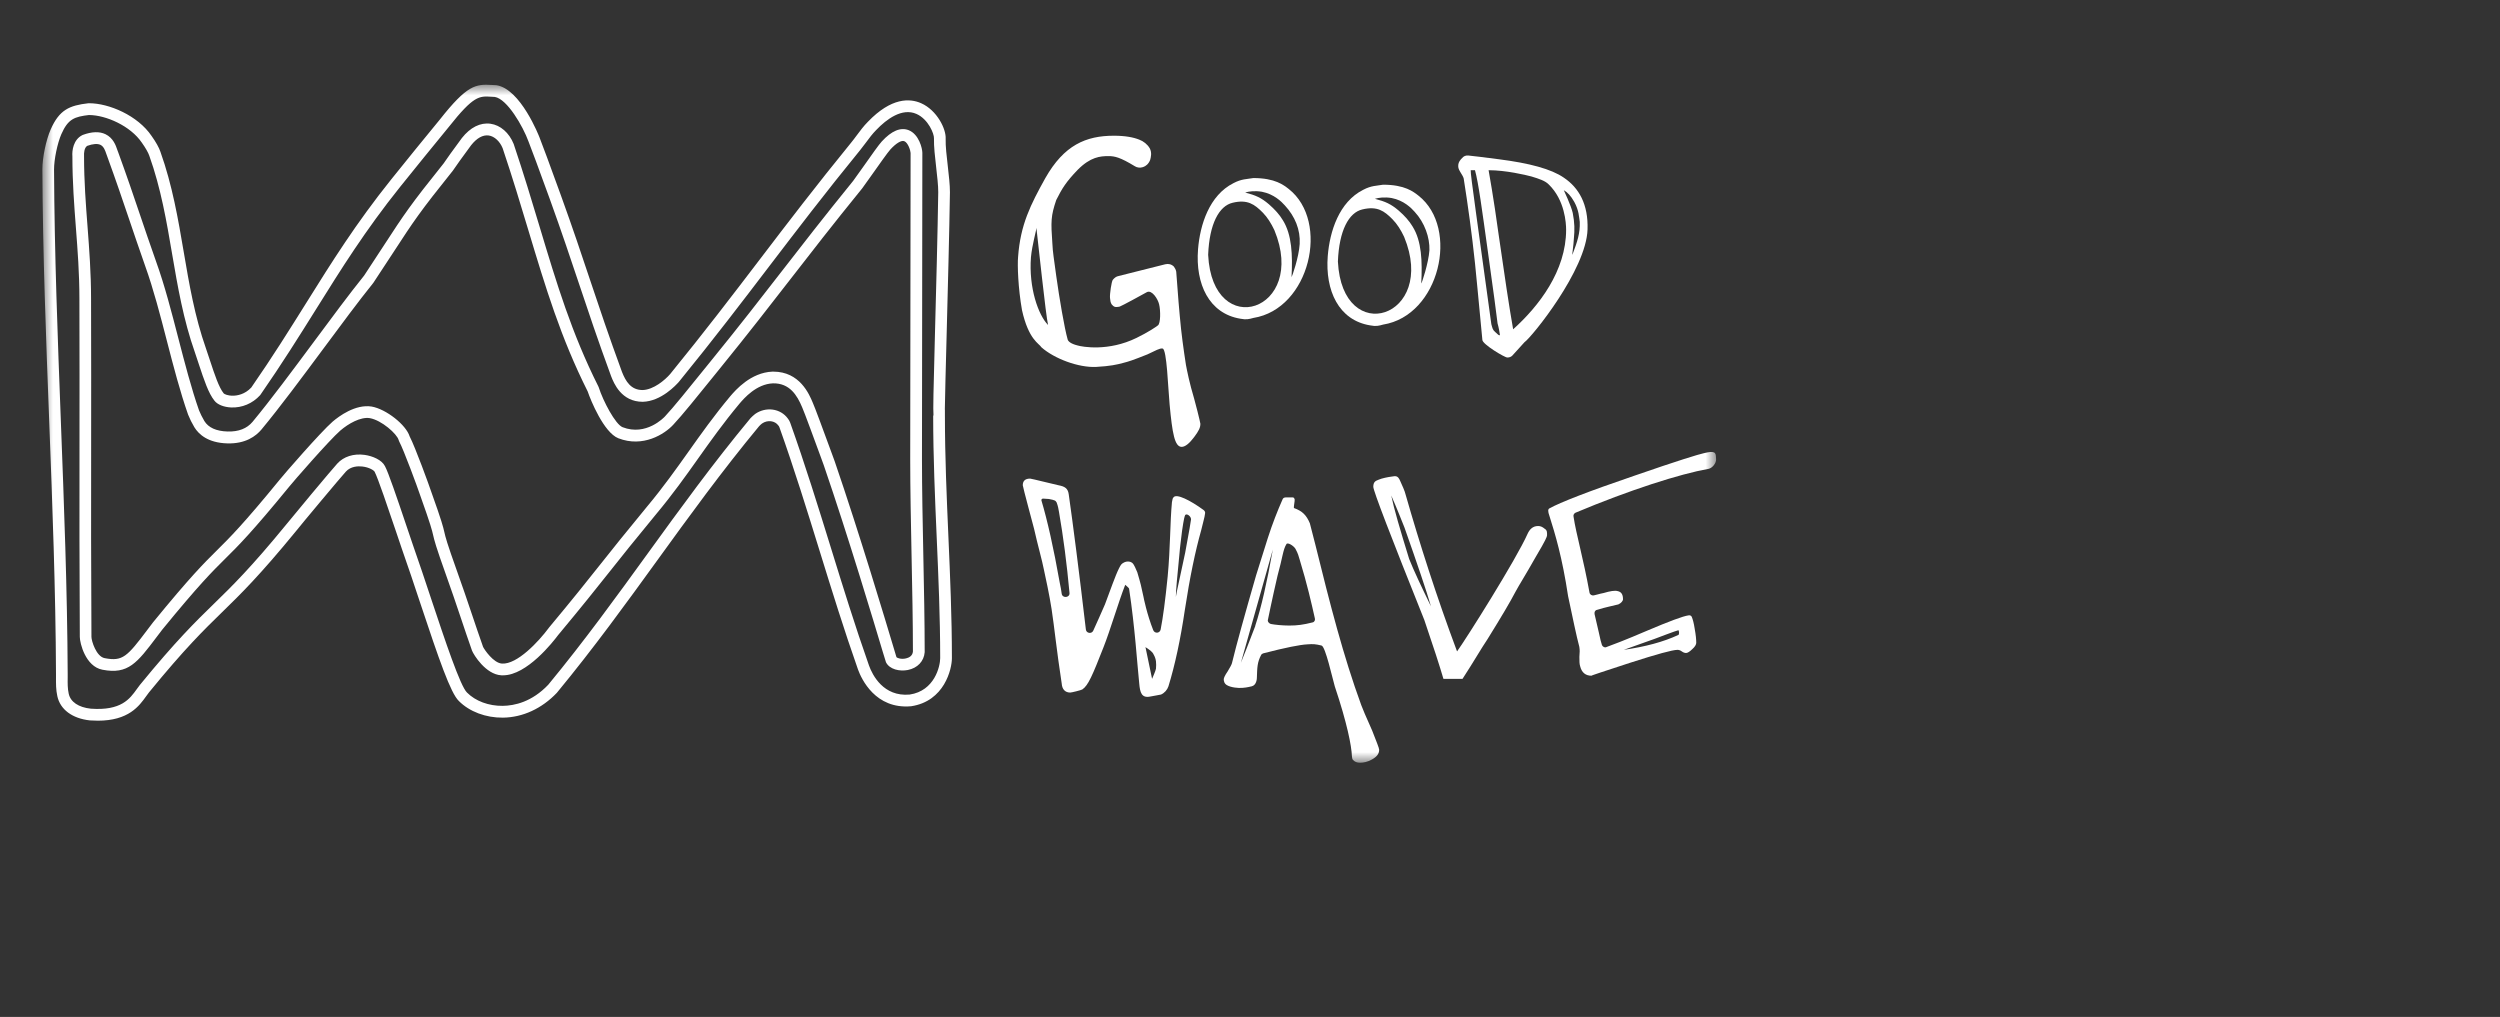 <?xml version="1.0" encoding="UTF-8"?> <svg xmlns="http://www.w3.org/2000/svg" viewBox="0 0 118.00 48.00" data-guides="{&quot;vertical&quot;:[],&quot;horizontal&quot;:[]}"><rect x="0" y="0" width="118.00" height="48.00" fill="#333333" stroke="none"/><mask x="2" y="4" width="79" height="32" style="mask-type:luminance" maskUnits="userSpaceOnUse" maskContentUnits="userSpaceOnUse" id="tSvgd29b06b3c"><path fill="#ffffff" stroke="none" fill-opacity="1" stroke-width="1" stroke-opacity="1" color="rgb(51, 51, 51)" id="tSvg152adf96fd1" title="Path 1" d="M81 4C54.667 4 28.333 4 2 4C2 14.667 2 25.333 2 36C28.333 36 54.667 36 81 36C81 25.333 81 14.667 81 4Z" style=""></path></mask><mask x="2" y="4" width="79" height="32" style="mask-type:luminance" maskUnits="userSpaceOnUse" maskContentUnits="userSpaceOnUse" id="tSvg3154a59265"><path fill="#ffffff" stroke="none" fill-opacity="1" stroke-width="1" stroke-opacity="1" color="rgb(51, 51, 51)" id="tSvgcc87fd7f13" title="Path 2" d="M81 4C54.667 4 28.333 4 2 4C2 14.667 2 25.333 2 36C28.333 36 54.667 36 81 36C81 25.333 81 14.667 81 4Z" style=""></path></mask><mask x="2" y="4" width="79" height="32" data-from-defs="true" maskUnits="userSpaceOnUse" maskContentUnits="userSpaceOnUse" id="tSvg16c649a0d7f"><path fill="#ffffff" stroke="none" fill-opacity="1" stroke-width="1" stroke-opacity="1" color="rgb(51, 51, 51)" width="159.766" height="64" id="tSvgf086919047" title="Rectangle 1" d="M2 4C28.333 4 54.666 4 81 4C81 14.667 81 25.333 81 36C54.666 36 28.333 36 2 36C2 25.333 2 14.667 2 4Z" style=""></path></mask><path fill="#ffffff" stroke="none" fill-opacity="1" stroke-width="1" stroke-opacity="1" color="rgb(51, 51, 51)" mask="url(#tSvg16c649a0d7f)" id="tSvg1dc89c2164" title="Path 3" d="M56.658 20.001C56.658 20.186 56.585 20.334 56.364 20.63C56.143 20.926 55.941 21.092 55.776 21.092C55.444 21.092 55.334 20.463 55.206 19.094C55.132 18.318 55.077 16.486 54.875 16.45C54.727 16.431 54.562 16.542 54.158 16.727C53.459 17.005 53.293 17.06 52.999 17.134C52.724 17.208 52.411 17.282 51.731 17.319C50.903 17.356 49.764 16.93 49.157 16.394C49.047 16.209 48.55 16.043 48.238 14.637C48.054 13.601 48.017 12.51 48.054 12.121C48.164 10.605 48.642 9.661 49.341 8.404C50.223 6.85 51.253 6.406 52.576 6.406C53.109 6.406 53.496 6.48 53.772 6.591C53.974 6.665 54.158 6.813 54.267 6.998C54.378 7.202 54.323 7.423 54.286 7.553C54.139 7.923 53.772 7.978 53.569 7.849C52.871 7.423 52.614 7.368 52.319 7.368C51.933 7.368 51.473 7.405 50.867 8.015C50.333 8.57 50.131 8.885 49.855 9.44C49.598 10.198 49.598 10.457 49.672 11.493C49.69 11.918 49.745 12.195 49.855 13.028C50.002 14.082 50.242 15.488 50.389 16.006C50.407 16.116 50.554 16.227 50.848 16.302C51.087 16.375 52.319 16.597 53.642 15.95C54.176 15.691 54.562 15.432 54.654 15.358C54.783 15.266 54.783 14.655 54.709 14.36C54.654 14.119 54.378 13.675 54.139 13.786C53.974 13.879 52.925 14.452 52.852 14.47C52.779 14.489 52.632 14.507 52.595 14.47C52.54 14.452 52.521 14.415 52.466 14.36C52.411 14.248 52.411 14.23 52.392 14.063C52.374 13.879 52.466 13.287 52.521 13.213C52.595 13.12 52.687 13.046 52.797 13.028C53.532 12.843 54.268 12.658 55.003 12.473C55.15 12.436 55.297 12.473 55.408 12.584C55.463 12.658 55.5 12.732 55.518 12.824C55.61 14.045 55.665 14.748 55.684 14.896C55.757 15.747 55.868 16.523 55.977 17.226C56.033 17.522 56.143 18.077 56.364 18.817C56.382 18.854 56.658 19.945 56.658 20.001ZM49.469 15.34C49.359 14.877 48.991 11.345 48.918 10.753C48.918 10.882 48.716 11.548 48.661 12.14C48.55 13.583 49.01 14.877 49.469 15.34Z" style=""></path><path fill="#ffffff" stroke="none" fill-opacity="1" stroke-width="1" stroke-opacity="1" color="rgb(51, 51, 51)" mask="url(#tSvg16c649a0d7f)" id="tSvg18f5cf3103b" title="Path 4" d="M58.552 15.044C57.062 14.803 56.419 13.398 56.547 11.77C56.639 10.605 57.081 9.217 58.22 8.644C58.606 8.441 58.845 8.459 59.158 8.404C60.187 8.404 60.592 8.737 60.831 8.922C62.78 10.457 61.824 14.581 59.158 15.007C58.956 15.062 58.827 15.099 58.552 15.044ZM60.151 10.864C60.003 10.549 59.82 10.253 59.599 10.031C59.213 9.643 58.882 9.402 58.184 9.569C57.54 9.717 57.081 10.568 57.025 12.029C57.227 16.135 61.732 14.692 60.151 10.864ZM61.346 11.511C61.382 10.845 61.125 10.216 60.647 9.698C60.482 9.514 60.132 9.162 59.563 9.051C59.231 8.995 58.937 9.033 58.772 9.088C59.269 9.217 59.526 9.329 59.894 9.643C60.169 9.883 60.39 10.124 60.555 10.401C60.978 11.086 61.015 12.029 60.96 13.083C60.978 13.083 61.309 12.14 61.346 11.511Z" style=""></path><path fill="#ffffff" stroke="none" fill-opacity="1" stroke-width="1" stroke-opacity="1" color="rgb(51, 51, 51)" mask="url(#tSvg16c649a0d7f)" id="tSvg18d5583f0d0" title="Path 5" d="M74.932 10.827C74.877 12.732 72.303 15.913 71.954 16.154C71.764 16.363 71.574 16.573 71.384 16.782C71.329 16.838 71.255 16.875 71.145 16.875C71.016 16.875 69.968 16.246 69.968 16.043C69.784 14.027 69.655 12.824 69.619 12.418C69.472 11.03 69.288 9.698 69.086 8.422C69.067 8.348 69.012 8.256 68.92 8.108C68.829 7.96 68.829 7.886 68.829 7.83C68.829 7.738 68.847 7.646 68.957 7.516C68.994 7.479 69.031 7.442 69.067 7.405C69.159 7.331 69.27 7.331 69.38 7.349C69.582 7.368 70.023 7.423 70.74 7.516C72.193 7.701 73.222 7.978 73.811 8.385C74.528 8.866 74.969 9.643 74.932 10.827ZM70.575 15.673C70.612 15.691 70.777 15.895 70.796 15.802C70.796 15.747 70.722 15.377 70.685 15.266C70.648 14.933 70.483 13.694 70.226 11.863C69.95 9.883 69.784 8.626 69.619 8.034C69.551 8.034 69.484 8.034 69.417 8.034C69.398 8.219 69.766 10.697 70.391 15.303C70.446 15.488 70.446 15.562 70.575 15.673ZM73.921 10.845C73.921 10.549 73.866 9.44 73.094 8.7C72.928 8.533 72.652 8.441 72.285 8.33C72.009 8.256 71.072 8.034 70.262 8.034C70.262 8.034 70.501 9.347 70.74 11.104C71.016 13.028 71.237 14.508 71.42 15.543C72.634 14.452 73.921 12.787 73.921 10.845ZM74.565 10.475C74.528 10.235 74.528 9.939 74.307 9.532C74.142 9.236 73.976 9.07 73.811 8.977C73.811 8.977 74.16 9.717 74.233 10.05C74.325 10.512 74.325 10.864 74.289 11.234C74.27 11.604 74.197 12.029 74.215 12.029C74.454 11.4 74.583 11.012 74.565 10.475Z" style=""></path><path fill="#ffffff" stroke="none" fill-opacity="1" stroke-width="1" stroke-opacity="1" color="rgb(51, 51, 51)" mask="url(#tSvg16c649a0d7f)" id="tSvg14dfb4d5544" title="Path 6" d="M56.805 24.07C56.861 24.107 56.897 24.181 56.879 24.236C56.861 24.421 56.769 24.699 56.695 25.032C56.419 26.012 56.162 27.233 55.922 28.805C55.72 30.174 55.463 31.376 55.151 32.393C55.095 32.56 54.967 32.708 54.801 32.782C54.746 32.8 54.378 32.856 54.305 32.874C53.882 32.967 53.809 32.689 53.772 32.264C53.68 31.394 53.569 29.6 53.293 27.788C53.293 27.751 53.11 27.603 53.11 27.603C52.779 28.453 52.411 29.73 52.081 30.562C51.566 31.875 51.363 32.356 51.087 32.541C51.032 32.578 50.573 32.689 50.517 32.689C50.279 32.689 50.132 32.541 50.113 32.264C49.874 30.71 49.764 29.582 49.635 28.749C49.598 28.546 49.562 28.213 49.267 26.863C49.194 26.474 48.973 25.698 48.808 24.958C48.771 24.81 48.275 22.979 48.275 22.905C48.275 22.701 48.385 22.59 48.624 22.59C48.679 22.59 49.856 22.886 49.966 22.905C50.26 22.96 50.407 23.053 50.444 23.33C50.646 24.754 50.922 26.881 51.253 29.711C51.271 29.896 51.529 29.933 51.602 29.767C51.786 29.36 51.97 28.953 52.154 28.527C52.393 27.899 52.632 27.196 52.816 26.826C52.908 26.641 52.944 26.604 53.055 26.548C53.202 26.474 53.385 26.493 53.477 26.604C53.514 26.641 53.625 26.863 53.68 27.011C53.845 27.566 53.864 27.658 53.974 28.176C53.974 28.194 54.139 29.008 54.434 29.748C54.507 29.915 54.746 29.896 54.783 29.711C54.893 29.156 55.003 28.324 55.114 27.214C55.243 25.846 55.224 24.662 55.316 23.7C55.335 23.589 55.353 23.497 55.389 23.478C55.519 23.275 56.198 23.626 56.805 24.07ZM50.113 28.028C50.15 28.25 50.499 28.213 50.481 27.991C50.352 26.585 50.187 25.328 49.984 24.162C49.948 23.977 49.948 23.922 49.874 23.718C49.819 23.626 49.8 23.608 49.506 23.552C49.414 23.546 49.322 23.54 49.23 23.534C49.175 23.534 49.139 23.589 49.157 23.626C49.433 24.551 49.727 25.846 50.021 27.51C50.058 27.695 50.095 27.861 50.113 28.028ZM54.562 31.561C54.581 31.32 54.581 31.117 54.452 30.895C54.397 30.765 54.286 30.692 54.066 30.544C54.17 31.043 54.274 31.542 54.378 32.042C54.415 31.949 54.544 31.672 54.562 31.561ZM56.217 24.514C56.217 24.366 56.015 24.218 55.941 24.31C55.868 24.458 55.812 24.976 55.794 25.05C55.739 25.549 55.702 25.735 55.665 26.197C55.573 27.14 55.5 27.88 55.5 28.176C55.537 27.917 55.72 27.159 55.941 26.086C56.125 25.087 56.217 24.569 56.217 24.514Z" style=""></path><path fill="#ffffff" stroke="none" fill-opacity="1" stroke-width="1" stroke-opacity="1" color="rgb(51, 51, 51)" mask="url(#tSvg16c649a0d7f)" id="tSvg16346d0f773" title="Path 7" d="M73.02 25.272C73.02 25.328 72.947 25.513 72.506 26.253C71.972 27.196 71.697 27.621 71.549 27.899C71.256 28.454 70.906 29.046 70.207 30.174C69.895 30.636 69.619 31.136 69.031 32.042C68.731 32.042 68.43 32.042 68.13 32.042C67.946 31.413 67.652 30.507 67.229 29.267C65.629 25.272 64.82 23.164 64.82 22.979C64.82 22.757 64.912 22.701 65.06 22.646C65.225 22.572 65.519 22.516 65.666 22.498C65.887 22.461 65.979 22.442 66.089 22.701C66.181 22.905 66.31 23.182 66.346 23.349C67.008 25.661 67.799 28.139 68.773 30.747C69.214 30.137 71.568 26.401 72.101 25.198C72.193 24.995 72.34 24.828 72.598 24.828C72.708 24.828 72.8 24.865 72.91 24.958C73.039 25.032 73.02 25.161 73.02 25.272ZM67.542 28.62C67.321 27.862 66.898 26.622 66.292 24.902C66.144 24.533 65.942 24.015 65.666 23.386C65.795 24.015 66.089 25.013 66.512 26.382C66.733 26.937 67.082 27.677 67.542 28.62Z" style=""></path><path fill="#ffffff" stroke="none" fill-opacity="1" stroke-width="1" stroke-opacity="1" color="rgb(51, 51, 51)" mask="url(#tSvg16c649a0d7f)" id="tSvg18bce80a1fa" title="Path 8" d="M81 21.684C81 21.777 80.963 21.869 80.89 21.962C80.817 22.054 80.725 22.11 80.651 22.128C79.29 22.369 76.919 23.127 74.363 24.2C74.29 24.237 74.253 24.311 74.271 24.385C74.4 25.235 74.731 26.345 75.025 27.973C75.043 28.065 75.136 28.121 75.228 28.102C75.338 28.084 75.485 28.028 75.687 27.991C75.999 27.899 76.221 27.862 76.349 27.899C76.533 27.936 76.606 28.065 76.606 28.287C76.606 28.361 76.514 28.472 76.386 28.528C76.11 28.602 75.852 28.639 75.374 28.787C75.282 28.805 75.246 28.898 75.264 28.99C75.301 29.157 75.374 29.453 75.466 29.859C75.521 30.137 75.577 30.34 75.613 30.451C75.65 30.525 75.742 30.581 75.816 30.544C76.073 30.451 76.716 30.211 77.746 29.767C78.794 29.323 79.438 29.082 79.695 29.046C79.768 29.027 79.842 29.064 79.86 29.138C79.897 29.231 79.952 29.416 79.989 29.674C80.044 29.97 80.063 30.192 80.063 30.34C80.063 30.414 80.008 30.525 79.879 30.636C79.768 30.747 79.658 30.821 79.584 30.821C79.529 30.821 79.456 30.803 79.382 30.747C79.308 30.692 79.235 30.673 79.18 30.673C78.941 30.673 78.206 30.877 76.938 31.284C75.687 31.69 75.08 31.894 75.117 31.894C74.841 31.894 74.657 31.746 74.584 31.45C74.547 31.339 74.547 31.21 74.547 31.006C74.566 30.803 74.566 30.655 74.547 30.562C74.547 30.556 74.547 30.55 74.547 30.544C74.4 29.989 74.235 29.175 74.014 28.139C73.738 26.308 73.407 25.217 73.132 24.348C73.058 24.144 73.058 24.033 73.132 23.996C73.628 23.719 74.952 23.201 77.121 22.461C79.199 21.74 80.173 21.444 80.43 21.388C80.669 21.333 80.798 21.314 80.89 21.351C80.945 21.37 80.963 21.407 80.982 21.462C80.982 21.481 81 21.573 81 21.684ZM79.217 29.97C79.272 29.952 79.254 29.748 79.217 29.748C79.162 29.748 78.096 30.155 78.096 30.155C77.82 30.248 77.379 30.414 76.643 30.673C77.654 30.525 78.5 30.303 79.217 29.97Z" style=""></path><path fill="#ffffff" stroke="none" fill-opacity="1" stroke-width="1" stroke-opacity="1" color="rgb(51, 51, 51)" mask="url(#tSvg16c649a0d7f)" id="tSvg122f279994d" title="Path 9" d="M4.609 34.016C4.493 34.016 4.372 34.012 4.243 34.003C3.41 33.914 2.84 33.486 2.706 32.859C2.638 32.554 2.642 32.264 2.643 31.985C2.643 31.93 2.643 31.876 2.643 31.822C2.627 27.86 2.473 23.824 2.324 19.92C2.173 16.011 2.018 11.97 2 7.999C2 7.44 2.171 6.612 2.392 6.11C2.803 5.18 3.274 4.977 4.175 4.873C4.185 4.873 4.196 4.873 4.206 4.873C5.142 4.873 6.501 5.45 7.155 6.418C7.357 6.7 7.512 6.978 7.574 7.17C8.135 8.742 8.409 10.342 8.672 11.892C8.927 13.394 9.192 14.948 9.723 16.452C9.791 16.648 9.854 16.84 9.916 17.029C10.13 17.678 10.332 18.29 10.56 18.569C10.591 18.603 10.749 18.68 10.998 18.677C11.189 18.675 11.551 18.621 11.86 18.292C12.86 16.851 13.667 15.556 14.45 14.306C15.655 12.377 16.794 10.555 18.462 8.472C19.265 7.472 19.997 6.571 20.762 5.641C22.049 4.009 22.45 3.961 23.231 4.011C23.284 4.015 23.337 4.019 23.395 4.02C23.402 4.02 23.41 4.02 23.418 4.02C24.575 4.181 25.452 6.455 25.461 6.477C25.722 7.154 25.928 7.72 26.145 8.319C26.248 8.602 26.354 8.894 26.472 9.214C27.044 10.796 27.454 12.025 27.851 13.215C28.3 14.558 28.724 15.826 29.358 17.556C29.533 17.996 29.776 18.41 30.331 18.41C30.855 18.395 31.394 17.929 31.631 17.656C33.251 15.669 34.582 13.923 35.869 12.236C37.172 10.527 38.52 8.761 40.176 6.73C40.266 6.621 40.351 6.506 40.436 6.392C40.597 6.175 40.763 5.951 40.965 5.748C42.074 4.594 42.945 4.635 43.48 4.873C44.228 5.206 44.664 6.092 44.635 6.554C44.625 6.893 44.682 7.376 44.736 7.842C44.787 8.295 44.837 8.722 44.837 9.072C44.809 10.947 44.736 13.688 44.679 15.889C44.64 17.365 44.603 18.775 44.596 19.337C44.597 19.337 44.598 19.337 44.6 19.337C44.6 19.429 44.6 19.522 44.6 19.614C44.6 21.562 44.684 23.482 44.765 25.341C44.846 27.198 44.93 29.118 44.93 31.064C44.93 31.578 44.578 33.1 43.004 33.335C41.318 33.484 40.66 32.046 40.498 31.602C39.842 29.739 39.257 27.847 38.691 26.018C38.097 24.098 37.483 22.111 36.788 20.166C36.784 20.158 36.781 20.151 36.777 20.143C36.773 20.134 36.768 20.123 36.762 20.112C36.755 20.104 36.749 20.096 36.742 20.088C36.578 19.853 36.225 19.809 35.968 19.99C35.92 20.025 35.878 20.067 35.83 20.116C34.065 22.246 32.519 24.381 31.024 26.447C29.553 28.48 28.031 30.581 26.297 32.684C26.293 32.689 26.289 32.694 26.285 32.699C25.578 33.444 24.674 33.862 23.738 33.873C22.931 33.882 22.157 33.59 21.661 33.09C21.269 32.724 20.714 31.104 19.844 28.489C19.558 27.625 19.26 26.733 18.967 25.903C18.885 25.663 18.793 25.387 18.694 25.095C18.329 24.016 17.831 22.539 17.68 22.263C17.646 22.202 17.432 22.056 17.099 22.019C16.91 21.998 16.559 22.002 16.326 22.259C16.103 22.5 14.178 24.803 13.967 25.074C12.242 27.181 11.345 28.056 10.475 28.903C9.617 29.739 8.731 30.603 7.032 32.682C6.992 32.732 6.949 32.791 6.905 32.854C6.569 33.324 6.074 34.017 4.611 34.017C4.61 34.017 4.609 34.016 4.609 34.016ZM4.221 5.426C3.513 5.508 3.213 5.611 2.895 6.334C2.71 6.76 2.551 7.522 2.551 7.997C2.57 11.959 2.724 15.995 2.873 19.898C3.022 23.806 3.177 27.847 3.195 31.82C3.195 31.877 3.195 31.933 3.195 31.99C3.191 32.251 3.189 32.495 3.243 32.741C3.326 33.131 3.708 33.389 4.289 33.45C5.721 33.553 6.127 32.985 6.455 32.528C6.506 32.458 6.554 32.391 6.602 32.33C8.324 30.226 9.222 29.351 10.091 28.504C10.95 27.668 11.836 26.804 13.537 24.725C13.717 24.494 15.658 22.165 15.919 21.882C16.221 21.549 16.691 21.399 17.212 21.471C17.583 21.523 18.022 21.706 18.17 22.002C18.326 22.287 18.719 23.438 19.216 24.914C19.315 25.206 19.407 25.48 19.488 25.718C19.78 26.55 20.08 27.446 20.366 28.311C21.004 30.226 21.727 32.393 22.043 32.689C22.444 33.093 23.069 33.325 23.731 33.316C24.286 33.309 25.106 33.131 25.878 32.319C27.599 30.233 29.112 28.141 30.577 26.118C32.08 24.042 33.635 21.895 35.415 19.749C35.42 19.743 35.426 19.737 35.431 19.731C35.49 19.672 35.556 19.605 35.644 19.538C35.885 19.369 36.181 19.296 36.466 19.333C36.76 19.372 37.014 19.52 37.183 19.751C37.235 19.811 37.262 19.873 37.281 19.914C37.287 19.93 37.294 19.946 37.301 19.962C38.001 21.924 38.619 23.92 39.217 25.851C39.781 27.677 40.364 29.563 41.017 31.413C41.178 31.861 41.697 32.896 42.938 32.783C44.111 32.608 44.377 31.452 44.377 31.062C44.377 29.129 44.293 27.214 44.212 25.363C44.131 23.499 44.046 21.573 44.046 19.613C44.051 19.613 44.056 19.613 44.061 19.613C44.037 19.315 44.059 18.484 44.127 15.873C44.186 13.672 44.258 10.934 44.285 9.064C44.285 8.752 44.236 8.321 44.188 7.903C44.133 7.418 44.074 6.915 44.083 6.527C44.096 6.329 43.822 5.628 43.258 5.378C42.579 5.077 41.849 5.622 41.358 6.135C41.18 6.314 41.033 6.512 40.877 6.723C40.787 6.845 40.697 6.965 40.601 7.082C38.95 9.105 37.606 10.868 36.304 12.573C35.016 14.264 33.683 16.011 32.052 18.013C31.914 18.172 31.21 18.941 30.339 18.965C29.324 18.965 28.974 18.087 28.844 17.756C28.204 16.011 27.779 14.739 27.329 13.392C26.932 12.207 26.522 10.98 25.954 9.405C25.836 9.086 25.729 8.792 25.626 8.509C25.41 7.914 25.205 7.35 24.944 6.675C24.685 5.964 23.939 4.67 23.354 4.575C23.299 4.572 23.246 4.57 23.194 4.566C22.619 4.529 22.354 4.512 21.186 5.988C20.42 6.922 19.69 7.819 18.886 8.82C17.239 10.877 16.11 12.686 14.914 14.602C14.125 15.863 13.31 17.167 12.297 18.627C12.29 18.637 12.283 18.646 12.275 18.656C11.921 19.045 11.424 19.254 10.908 19.232C10.562 19.217 10.262 19.095 10.124 18.915C9.838 18.562 9.63 17.931 9.389 17.203C9.328 17.017 9.266 16.827 9.2 16.635C8.653 15.088 8.385 13.512 8.124 11.987C7.865 10.463 7.596 8.885 7.048 7.353C7.001 7.211 6.865 6.972 6.697 6.737C6.153 5.933 4.991 5.435 4.215 5.43C4.217 5.429 4.219 5.427 4.221 5.426ZM23.738 31.877C23.711 31.877 23.685 31.877 23.657 31.874C22.926 31.829 22.36 30.914 22.279 30.709C22.1 30.203 21.926 29.686 21.751 29.164C21.53 28.507 21.302 27.83 21.067 27.179C20.556 25.748 20.501 25.505 20.442 25.25C20.389 25.021 20.335 24.786 19.835 23.386C19.71 23.01 19.059 21.24 18.841 20.835C18.833 20.814 18.825 20.793 18.817 20.772C18.741 20.482 18.012 19.834 17.454 19.736C17.017 19.668 16.447 19.994 16.063 20.323C15.546 20.772 13.796 22.783 13.656 22.964C11.886 25.126 11.248 25.761 10.628 26.373C10.021 26.974 9.394 27.595 7.657 29.721C7.572 29.832 7.488 29.944 7.403 30.055C6.475 31.285 6.052 31.848 4.835 31.611C4.033 31.459 3.767 30.348 3.767 30.063C3.747 26.713 3.748 23.952 3.752 21.029C3.754 18.869 3.756 16.633 3.748 14.103C3.748 12.9 3.664 11.811 3.583 10.757C3.502 9.695 3.417 8.598 3.417 7.381C3.394 7.1 3.465 6.59 3.883 6.38C3.892 6.376 3.901 6.372 3.91 6.367C4.337 6.21 4.697 6.199 4.978 6.334C5.348 6.512 5.469 6.874 5.535 7.069C5.545 7.098 5.554 7.122 5.561 7.141C5.564 7.147 5.566 7.153 5.569 7.159C6.006 8.361 6.297 9.218 6.604 10.126C6.83 10.792 7.061 11.48 7.372 12.358C7.771 13.464 8.1 14.737 8.418 15.967C8.72 17.129 9.03 18.331 9.394 19.369C9.459 19.527 9.545 19.701 9.646 19.873C9.838 20.184 10.207 20.352 10.742 20.367C11.259 20.382 11.654 20.229 11.921 19.91C12.775 18.88 13.81 17.485 14.811 16.137C15.669 14.979 16.48 13.886 17.186 13.008C17.581 12.41 17.886 11.94 18.144 11.546C19.056 10.146 19.363 9.675 20.944 7.707C20.962 7.68 20.981 7.654 20.999 7.627C21.113 7.463 21.324 7.157 21.802 6.514C22.198 6.011 22.674 5.774 23.15 5.84C23.621 5.907 24.031 6.264 24.246 6.797C24.72 8.206 25.102 9.479 25.472 10.709C26.281 13.4 26.98 15.725 28.244 18.244C28.25 18.257 28.255 18.271 28.261 18.285C28.467 18.93 29.044 20.029 29.386 20.164C30.5 20.597 31.346 19.698 31.381 19.661C31.752 19.272 32.587 18.236 33.138 17.552C33.286 17.369 33.412 17.212 33.502 17.103C34.935 15.34 35.924 14.062 36.882 12.826C37.842 11.589 38.832 10.309 40.268 8.539C40.338 8.448 40.526 8.182 40.726 7.899C41.163 7.277 41.483 6.826 41.621 6.676C42.083 6.173 42.508 5.996 42.888 6.144C43.375 6.336 43.535 7.006 43.535 7.216C43.535 10.009 43.53 12.225 43.526 14.439C43.52 16.653 43.517 18.869 43.517 21.662C43.517 23.077 43.55 24.675 43.581 26.221C43.612 27.762 43.645 29.356 43.645 30.762C43.645 30.769 43.645 30.777 43.645 30.784C43.612 31.211 43.307 31.533 42.849 31.624C42.465 31.7 41.987 31.598 41.818 31.258C41.809 31.239 41.762 31.085 41.675 30.795C41.272 29.447 40.044 25.343 38.882 21.958C38.86 21.899 38.803 21.743 38.728 21.536C38.477 20.854 37.959 19.435 37.863 19.228C37.623 18.654 37.271 18.079 36.483 18.094C35.701 18.125 35.12 18.799 34.904 19.052C34.141 19.966 33.537 20.817 32.953 21.64C32.363 22.472 31.752 23.332 30.973 24.264C29.945 25.509 29.342 26.267 28.759 27.002C28.107 27.823 27.491 28.598 26.34 29.98C26.106 30.294 24.871 31.875 23.746 31.875C23.743 31.876 23.741 31.877 23.738 31.877ZM22.797 30.525C22.863 30.666 23.293 31.297 23.694 31.321C24.411 31.367 25.419 30.287 25.901 29.639C25.904 29.634 25.908 29.629 25.911 29.624C27.057 28.248 27.673 27.475 28.322 26.656C28.906 25.92 29.511 25.16 30.543 23.909C31.309 22.992 31.912 22.141 32.497 21.318C33.087 20.486 33.697 19.625 34.477 18.693C34.716 18.416 35.433 17.582 36.461 17.541C36.474 17.541 36.488 17.541 36.501 17.541C37.748 17.541 38.194 18.603 38.362 19.006C38.455 19.206 38.864 20.319 39.241 21.347C39.316 21.553 39.373 21.708 39.397 21.773C40.564 25.174 41.794 29.288 42.199 30.638C42.257 30.834 42.296 30.965 42.313 31.019C42.357 31.065 42.548 31.128 42.765 31.076C42.903 31.043 43.07 30.962 43.09 30.753C43.09 29.354 43.057 27.769 43.026 26.236C42.995 24.688 42.962 23.086 42.962 21.666C42.962 18.873 42.965 16.657 42.971 14.443C42.974 12.229 42.98 10.013 42.98 7.22C42.976 7.109 42.862 6.732 42.68 6.663C42.541 6.612 42.296 6.76 42.024 7.056C41.901 7.191 41.48 7.788 41.173 8.223C40.961 8.524 40.777 8.783 40.697 8.889C39.261 10.657 38.272 11.935 37.314 13.17C36.354 14.408 35.363 15.688 33.927 17.458C33.837 17.567 33.712 17.724 33.565 17.905C33.008 18.597 32.164 19.642 31.78 20.045C31.366 20.495 30.348 21.139 29.184 20.685C28.502 20.415 27.877 18.889 27.741 18.481C26.459 15.925 25.757 13.583 24.941 10.875C24.573 9.649 24.191 8.382 23.725 6.996C23.593 6.671 23.337 6.434 23.069 6.395C22.791 6.356 22.505 6.516 22.236 6.856C21.769 7.487 21.56 7.788 21.448 7.951C21.425 7.984 21.402 8.016 21.38 8.049C19.806 10.008 19.503 10.474 18.602 11.857C18.342 12.255 18.035 12.728 17.634 13.331C17.63 13.338 17.625 13.345 17.62 13.352C16.919 14.223 16.109 15.318 15.25 16.476C14.246 17.829 13.206 19.23 12.341 20.273C12.08 20.585 11.588 20.955 10.726 20.928C9.815 20.902 9.38 20.5 9.176 20.168C9.056 19.968 8.957 19.768 8.878 19.57C8.501 18.499 8.187 17.286 7.883 16.113C7.569 14.896 7.242 13.636 6.852 12.553C6.541 11.668 6.308 10.979 6.082 10.311C5.776 9.408 5.488 8.556 5.054 7.363C5.041 7.333 5.028 7.294 5.013 7.25C4.965 7.107 4.899 6.913 4.741 6.837C4.603 6.771 4.388 6.787 4.118 6.884C3.971 6.971 3.96 7.25 3.967 7.342C3.967 7.351 3.967 7.359 3.967 7.368C3.967 8.569 4.052 9.66 4.133 10.712C4.213 11.778 4.298 12.878 4.298 14.099C4.306 16.631 4.304 18.865 4.302 21.027C4.298 23.95 4.296 26.709 4.316 30.059C4.316 30.251 4.543 30.989 4.938 31.064C5.793 31.23 6.001 30.995 6.962 29.719C7.045 29.61 7.131 29.495 7.223 29.375C8.984 27.22 9.622 26.587 10.238 25.977C10.847 25.374 11.476 24.751 13.222 22.616C13.364 22.433 15.127 20.4 15.7 19.901C16 19.646 16.772 19.069 17.541 19.189C18.23 19.311 19.164 20.051 19.335 20.597C19.604 21.114 20.26 22.925 20.352 23.203C20.861 24.627 20.916 24.867 20.975 25.124C21.028 25.354 21.082 25.589 21.582 26.989C21.819 27.645 22.049 28.326 22.271 28.985C22.446 29.504 22.619 30.02 22.797 30.522C22.797 30.523 22.797 30.524 22.797 30.525Z" style=""></path><path fill="#ffffff" stroke="none" fill-opacity="1" stroke-width="1" stroke-opacity="1" color="rgb(51, 51, 51)" mask="url(#tSvg16c649a0d7f)" id="tSvg1fc6b1653e" title="Path 10" d="M64.675 15.358C63.185 15.118 62.542 13.712 62.67 12.085C62.763 10.919 63.204 9.532 64.343 8.959C64.73 8.755 64.968 8.774 65.281 8.718C66.311 8.718 66.715 9.051 66.954 9.236C68.903 10.771 67.947 14.896 65.281 15.321C65.079 15.377 64.95 15.414 64.675 15.358ZM66.274 11.178C66.127 10.864 65.943 10.568 65.722 10.346C65.336 9.957 65.005 9.717 64.307 9.884C63.663 10.031 63.204 10.882 63.149 12.344C63.35 16.431 67.855 15.007 66.274 11.178ZM67.469 11.807C67.487 11.215 67.248 10.512 66.77 9.995C66.605 9.81 66.255 9.458 65.685 9.347C65.355 9.292 65.061 9.329 64.895 9.384C65.392 9.514 65.649 9.625 66.017 9.939C66.293 10.179 66.513 10.42 66.678 10.697C67.102 11.382 67.138 12.325 67.083 13.379C67.102 13.398 67.432 12.399 67.469 11.807Z" style=""></path><path fill="#ffffff" stroke="none" fill-opacity="1" stroke-width="1" stroke-opacity="1" color="rgb(51, 51, 51)" mask="url(#tSvg16c649a0d7f)" id="tSvg55ba00d037" title="Path 11" d="M65.097 35.389C65.097 35.574 64.987 35.722 64.748 35.852C64.546 35.963 64.362 36 64.196 36C64.049 36 63.939 35.963 63.847 35.852C63.829 35.833 63.81 35.722 63.81 35.685C63.791 35.204 63.589 34.15 63.001 32.393C62.891 32.023 62.56 30.506 62.376 30.469C62.063 30.395 61.99 30.395 61.696 30.414C61.365 30.432 60.685 30.562 59.618 30.84C59.582 30.858 59.545 30.876 59.526 30.913C59.342 31.265 59.342 31.487 59.324 32.005C59.324 32.042 59.306 32.338 59.085 32.393C58.993 32.411 58.883 32.449 58.644 32.467C58.442 32.486 58.092 32.449 57.909 32.338C57.78 32.264 57.761 32.134 57.761 32.06C57.761 32.005 57.816 31.875 57.945 31.69C58.056 31.505 58.129 31.376 58.148 31.302C58.368 30.395 58.754 29.008 59.287 27.159C59.471 26.585 59.655 25.993 59.839 25.401C60.059 24.717 60.299 24.107 60.537 23.57C60.556 23.515 60.611 23.478 60.685 23.478C60.795 23.478 60.905 23.478 61.016 23.478C61.071 23.478 61.089 23.515 61.108 23.57C61.108 23.607 61.108 23.681 61.089 23.774C61.071 23.866 61.071 23.94 61.071 23.977C61.475 24.125 61.659 24.31 61.825 24.699C61.935 25.142 61.972 25.253 62.082 25.698C62.78 28.527 63.406 30.969 64.251 33.281C64.307 33.429 64.472 33.836 64.766 34.483C64.968 35.001 65.097 35.315 65.097 35.389ZM60.078 25.938C59.575 27.72 59.073 29.502 58.57 31.283C58.717 30.932 58.938 30.358 59.25 29.545C59.25 29.539 59.25 29.532 59.25 29.526C59.526 28.694 59.802 27.492 60.078 25.938ZM61.953 29.378C62.045 29.36 62.082 29.267 62.063 29.193C61.898 28.453 61.696 27.566 61.346 26.419C61.291 26.234 61.273 26.141 61.144 25.901C61.052 25.753 60.776 25.587 60.721 25.679C60.556 25.938 60.537 26.326 60.299 27.177C60.041 28.287 59.839 29.285 59.839 29.285C59.839 29.36 59.912 29.434 59.986 29.452C60.17 29.489 60.537 29.526 60.85 29.526C61.236 29.526 61.512 29.489 61.953 29.378Z" style=""></path><defs></defs></svg> 